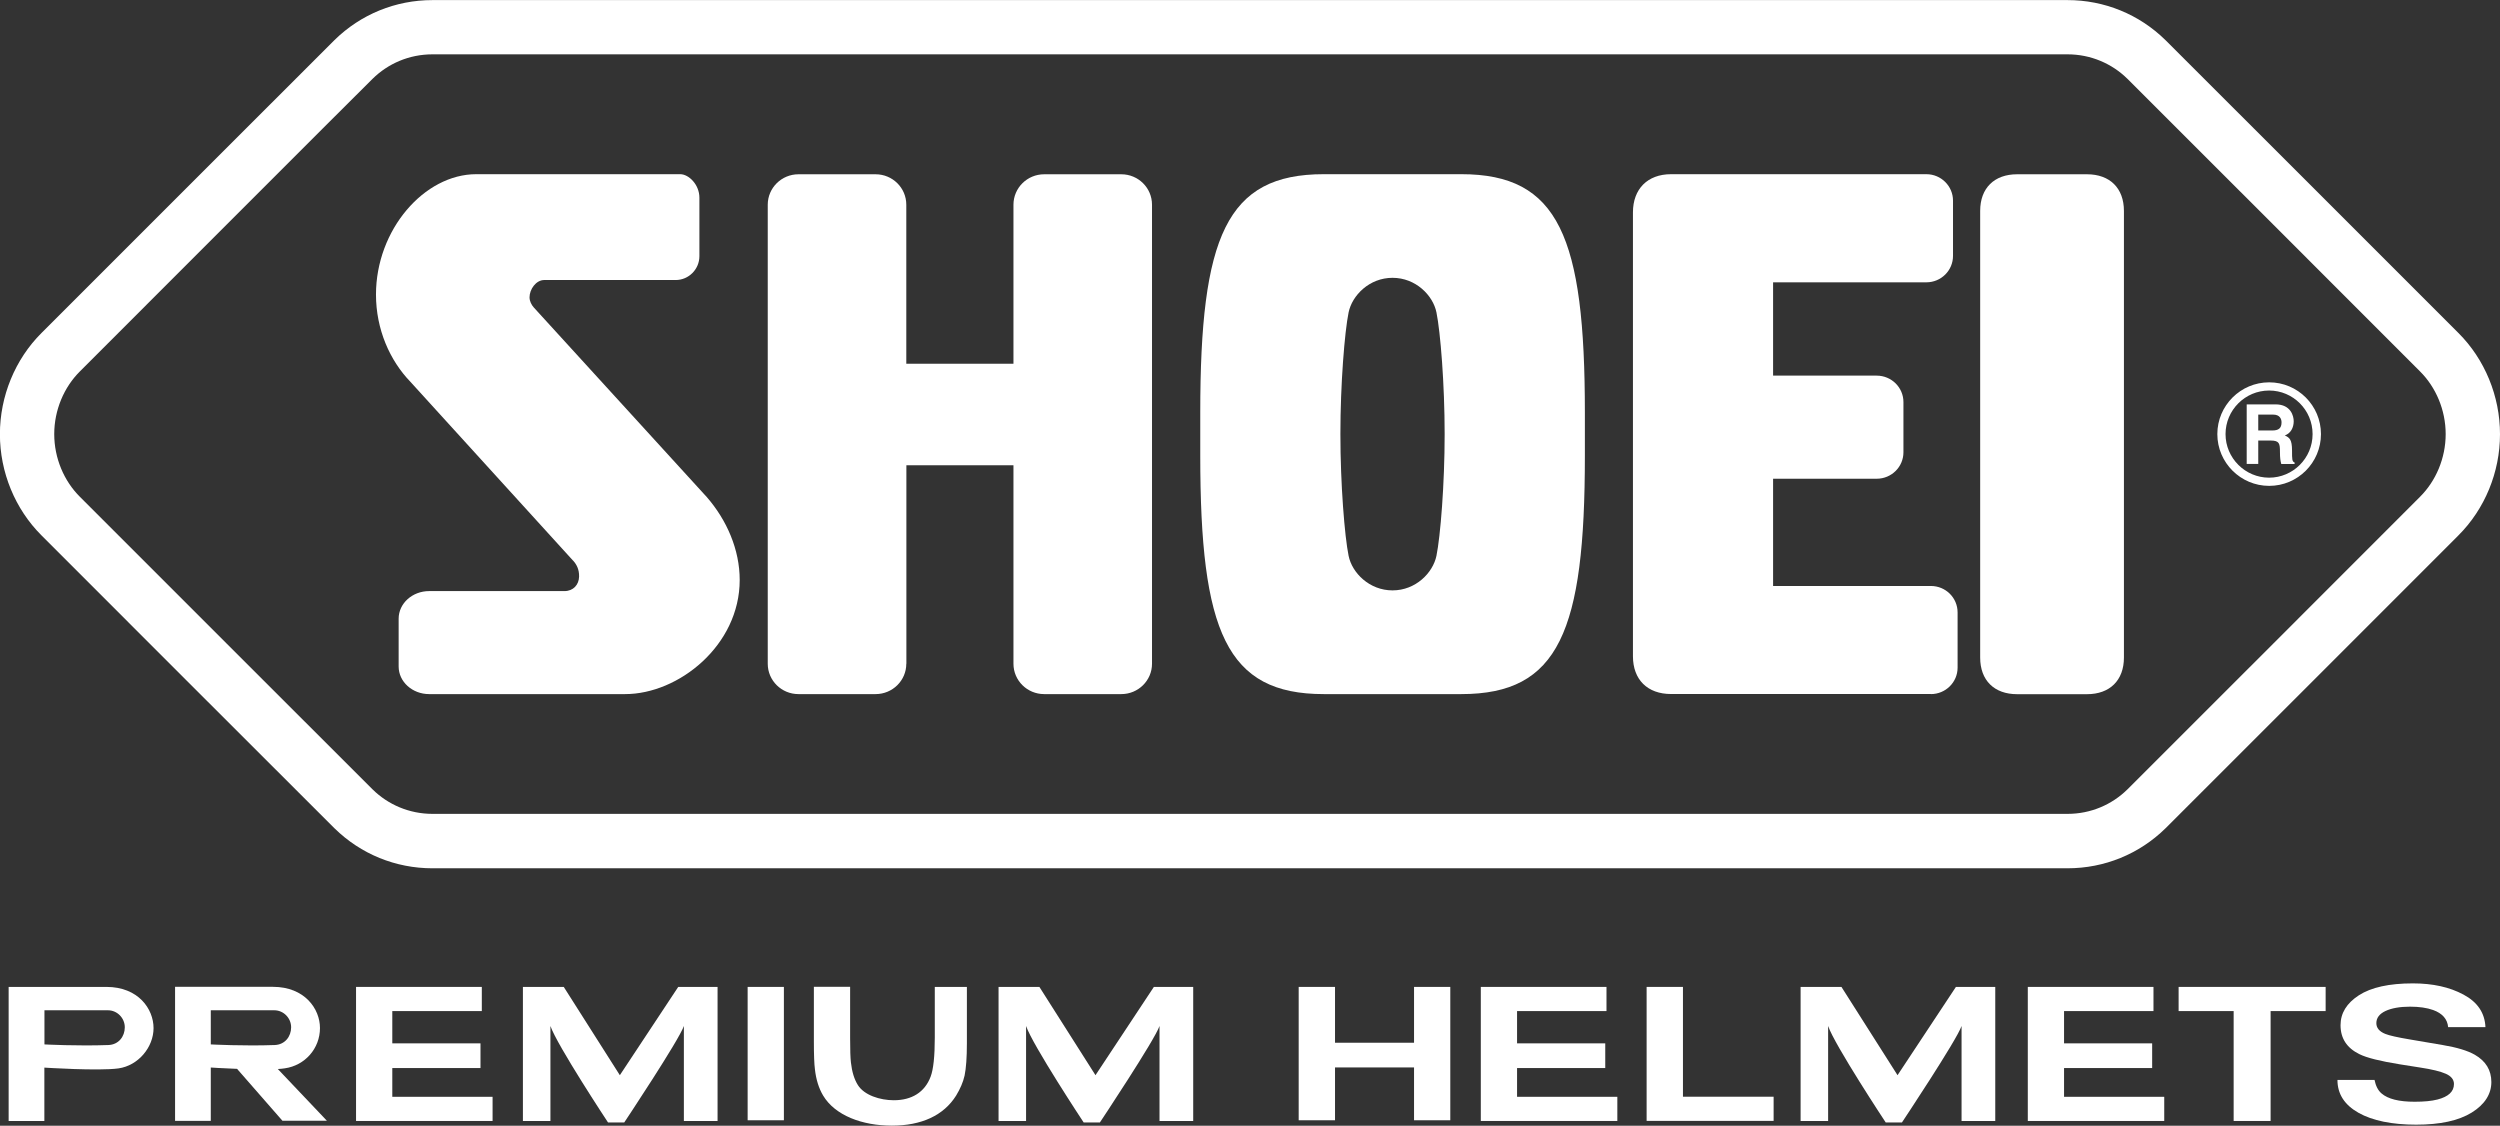 <?xml version="1.0" encoding="UTF-8"?>
<svg id="_レイヤー_2" data-name="レイヤー 2" xmlns="http://www.w3.org/2000/svg" viewBox="0 0 283.46 127.64">
  <rect x="0" y="0" width="283.46" height="127.64" fill="#333333" stroke="none"/>
  <defs>
    <style>
      .cls-1 {
        fill: #fff;
      }
    </style>
  </defs>
  <g id="_レイヤー_1-2" data-name="レイヤー 1">
    <g>
      <g>
        <polygon class="cls-1" points="55.85 127.1 40.37 127.1 40.37 111.9 54.63 111.9 54.63 114.64 44.48 114.64 44.48 118.3 54.48 118.3 54.48 121.1 44.48 121.1 44.48 124.36 55.85 124.36 55.85 127.1"/>
        <polygon class="cls-1" points="183.38 127.1 167.9 127.1 167.9 111.9 182.15 111.9 182.15 114.64 172.01 114.64 172.01 118.3 182.01 118.3 182.01 121.1 172.01 121.1 172.01 124.36 183.38 124.36 183.38 127.1"/>
        <polygon class="cls-1" points="245.39 127.1 229.92 127.1 229.92 111.9 244.17 111.9 244.17 114.64 234.03 114.64 234.03 118.3 244.02 118.3 244.02 121.1 234.03 121.1 234.03 124.36 245.39 124.36 245.39 127.1"/>
        <rect class="cls-1" x="84.77" y="111.9" width="4.11" height="15.12"/>
        <path class="cls-1" d="M109.63,118.31c0,1.59-.09,2.81-.26,3.64-.17.76-.5,1.51-.96,2.27-1.42,2.27-3.95,3.41-7.29,3.41s-6.43-1.14-7.79-3.41c-.49-.82-.8-1.81-.93-2.97-.08-.6-.12-1.66-.12-3.18v-6.18h4.11v5.83c0,1.32.03,2.24.09,2.74.12,1.07.38,1.92.79,2.57.72,1.15,2.51,1.72,4.07,1.72,2.02,0,3.51-.89,4.18-2.68.31-.82.47-2.29.47-4.43v-5.74h3.64v6.41Z"/>
        <polygon class="cls-1" points="164.44 127.02 160.33 127.02 160.33 121.03 151.37 121.03 151.37 127.02 147.25 127.02 147.25 111.9 151.37 111.9 151.37 118.23 160.33 118.23 160.33 111.9 164.44 111.9 164.44 127.02"/>
        <polygon class="cls-1" points="201.1 127.09 186.7 127.09 186.7 111.9 190.82 111.9 190.82 124.35 201.1 124.35 201.1 127.09"/>
        <polygon class="cls-1" points="263.69 114.64 257.45 114.64 257.45 127.1 253.26 127.1 253.26 114.64 247.02 114.64 247.02 111.9 263.69 111.9 263.69 114.64"/>
        <path class="cls-1" d="M17.41,116.57c0-2.16-1.72-4.67-5.34-4.67H.98v15.2h4.05v-6.05s6.13.4,8.4.09c2.26-.32,3.98-2.41,3.98-4.57ZM5.04,118.42v-3.87h7.2c1.05,0,1.91.88,1.91,1.93s-.71,1.97-1.86,2.01c-3.45.13-7.24-.07-7.24-.07Z"/>
        <path class="cls-1" d="M37.07,127.08l-5.57-5.87c.3-.02.57-.04.8-.08,2.26-.32,3.98-2.23,3.98-4.57,0-2.16-1.72-4.67-5.34-4.67h-11.09v15.2h4.05v-6.05s1.34.09,2.98.15l5.14,5.88h5.04ZM23.9,118.42v-3.87h7.2c1.05,0,1.91.88,1.91,1.93s-.71,1.97-1.86,2.01c-3.45.13-7.24-.07-7.24-.07Z"/>
        <path class="cls-1" d="M269.23,122.43c.14.69.4,1.21.8,1.55.73.63,1.98.94,3.75.94,1.06,0,1.92-.08,2.58-.25,1.25-.32,1.88-.9,1.88-1.76,0-.5-.31-.89-.92-1.16-.61-.27-1.59-.51-2.92-.71l-2.28-.36c-2.24-.36-3.77-.74-4.61-1.16-1.42-.7-2.13-1.79-2.13-3.28,0-1.36.69-2.49,2.08-3.39,1.39-.9,3.43-1.35,6.12-1.35,2.25,0,4.16.42,5.74,1.27,1.59.85,2.42,2.08,2.49,3.69h-4.23c-.08-.91-.65-1.56-1.7-1.94-.7-.25-1.57-.38-2.62-.38-1.16,0-2.09.17-2.78.49-.7.33-1.04.79-1.04,1.38,0,.54.34.95,1.02,1.22.44.18,1.37.39,2.8.63l3.7.63c1.62.27,2.83.64,3.64,1.1,1.25.72,1.88,1.75,1.88,3.1s-.74,2.54-2.23,3.46c-1.49.92-3.58,1.37-6.3,1.37s-4.95-.45-6.54-1.35c-1.59-.9-2.38-2.14-2.38-3.72h4.2Z"/>
        <path class="cls-1" d="M81.36,127.1h-3.82v-10.77c-.5,1.53-6.76,10.94-6.76,10.94h-1.84s-5.81-8.8-6.53-10.94v10.77h-3.12v-15.2h4.63l6.36,10.01,6.62-10.01h4.46v15.2Z"/>
        <path class="cls-1" d="M135.29,127.1h-3.82v-10.77c-.5,1.53-6.76,10.94-6.76,10.94h-1.84s-5.81-8.8-6.53-10.94v10.77h-3.12v-15.2h4.63l6.36,10.01,6.62-10.01h4.46v15.2Z"/>
        <path class="cls-1" d="M226.23,127.1h-3.82v-10.77c-.5,1.53-6.76,10.94-6.76,10.94h-1.84s-5.81-8.8-6.53-10.94v10.77h-3.12v-15.2h4.63l6.36,10.01,6.62-10.01h4.46v15.2Z"/>
      </g>
      <g>
        <g>
          <path class="cls-1" d="M150.09,78.7c-11.05,0-14-7.1-14-27.04v-4.87c0-19.95,2.95-27.04,14-27.04h15.6c11.05,0,14.01,7.1,14.01,27.04v4.87c0,19.94-2.95,27.04-14.01,27.04h-15.6ZM163.8,49.22c0-5.67-.48-11.6-.93-13.8-.39-1.93-2.35-3.92-4.98-3.92s-4.58,1.99-4.98,3.92c-.45,2.2-.93,8.13-.93,13.8s.48,11.6.93,13.8c.39,1.93,2.35,3.92,4.98,3.92s4.58-1.99,4.98-3.92c.45-2.2.93-8.13.93-13.8Z"/>
          <path class="cls-1" d="M64.97,63.55c.39.43.71.99.69,1.83-.02.91-.65,1.64-1.66,1.64h-15.36.02c-1.91,0-3.46,1.4-3.46,3.13v5.42c0,1.73,1.55,3.13,3.46,3.13h22.22c6.07,0,12.99-5.53,12.99-12.94,0-3.43-1.45-6.78-3.74-9.41,0,0-19.34-21.19-19.6-21.48-.26-.29-.49-.71-.49-1.16,0-.91.74-1.96,1.66-1.96h14.91c1.49,0,2.69-1.23,2.69-2.7v-6.64c0-1.47-1.2-2.66-2.18-2.66h-23.12c-5.89,0-11.37,6.29-11.37,13.65,0,3.93,1.56,7.47,3.92,9.91,0,0,18.01,19.8,18.41,20.24Z"/>
          <path class="cls-1" d="M102.76,75.26c0,1.9-1.56,3.44-3.48,3.44h-8.75c-1.92,0-3.48-1.54-3.48-3.44V23.21c0-1.9,1.56-3.45,3.48-3.45h8.75c1.92,0,3.48,1.54,3.48,3.45v18.03h12.15v-18.03c0-1.9,1.56-3.45,3.48-3.45h8.75c1.92,0,3.48,1.54,3.48,3.45v52.05c0,1.9-1.56,3.44-3.48,3.44h-8.75c-1.92,0-3.48-1.54-3.48-3.44v-22.51h-12.14v22.51Z"/>
          <path class="cls-1" d="M218.93,78.7c1.67,0,3.03-1.34,3.03-3v-6.26c0-1.66-1.35-3-3.03-3h-17.89v-12.16h11.75c1.67,0,3.03-1.34,3.03-3v-5.69c0-1.66-1.36-3-3.03-3h-11.75v-10.58h17.38c1.67,0,3.02-1.34,3.02-3v-6.26c0-1.65-1.35-3-3.02-3h-28.95c-2.67,0-4.32,1.68-4.32,4.33v50.33c0,2.65,1.65,4.28,4.32,4.28h29.46Z"/>
          <path class="cls-1" d="M224.52,23.91c0-2.57,1.59-4.15,4.19-4.15h7.92c2.6,0,4.19,1.58,4.19,4.15v50.65c0,2.57-1.59,4.15-4.19,4.15h-7.92c-2.6,0-4.19-1.57-4.19-4.15V23.91Z"/>
        </g>
        <path class="cls-1" d="M49.04,92.28c-2.64,0-5.04-1.05-6.79-2.77-1.75-1.72-31.39-31.39-33.19-33.18-1.8-1.79-2.91-4.38-2.91-7.11s1.11-5.32,2.91-7.11c1.8-1.79,31.43-31.46,33.19-33.18,1.75-1.72,4.14-2.77,6.79-2.77h185.38c2.64,0,5.04,1.05,6.79,2.77,1.75,1.72,31.39,31.4,33.18,33.18,1.8,1.79,2.91,4.38,2.91,7.11s-1.11,5.32-2.91,7.11c-1.8,1.79-31.43,31.46-33.18,33.18-1.75,1.72-4.14,2.77-6.79,2.77H49.04ZM234.42,98.45c4.19,0,8.13-1.61,11.11-4.53,1.19-1.17,32.62-32.62,33.21-33.21,3-2.99,4.72-7.17,4.72-11.48s-1.72-8.49-4.72-11.48c-.59-.59-32.03-32.04-33.22-33.21-2.98-2.92-6.92-4.53-11.11-4.53H49.04c-4.19,0-8.13,1.61-11.11,4.53-1.18,1.16-32.61,32.61-33.22,33.21-3,2.99-4.72,7.17-4.72,11.48s1.72,8.49,4.72,11.48c.6.6,32.03,32.05,33.22,33.21,2.98,2.92,6.92,4.53,11.11,4.53h185.38Z"/>
        <g>
          <path class="cls-1" d="M251.41,49.22c0,3.24,2.64,5.87,5.88,5.87s5.87-2.63,5.87-5.87-2.63-5.87-5.87-5.87-5.88,2.63-5.88,5.87ZM252.34,49.22c0-2.72,2.22-4.94,4.94-4.94s4.93,2.21,4.93,4.94-2.22,4.94-4.93,4.94-4.94-2.22-4.94-4.94Z"/>
          <path class="cls-1" d="M256.05,48.82v-1.81h1.69c.79,0,.95.53.95.88,0,.67-.34.92-1.05.92h-1.59ZM254.73,52.6h1.32v-2.65h1.41c1,0,1.05.36,1.05,1.29,0,.7.06,1.05.15,1.37h1.51v-.17c-.29-.11-.29-.36-.29-1.35,0-1.27-.29-1.47-.82-1.72.65-.22,1.01-.86,1.01-1.61,0-.58-.32-1.91-2.05-1.91h-3.28v6.76Z"/>
        </g>
      </g>
    </g>
  </g>
</svg>